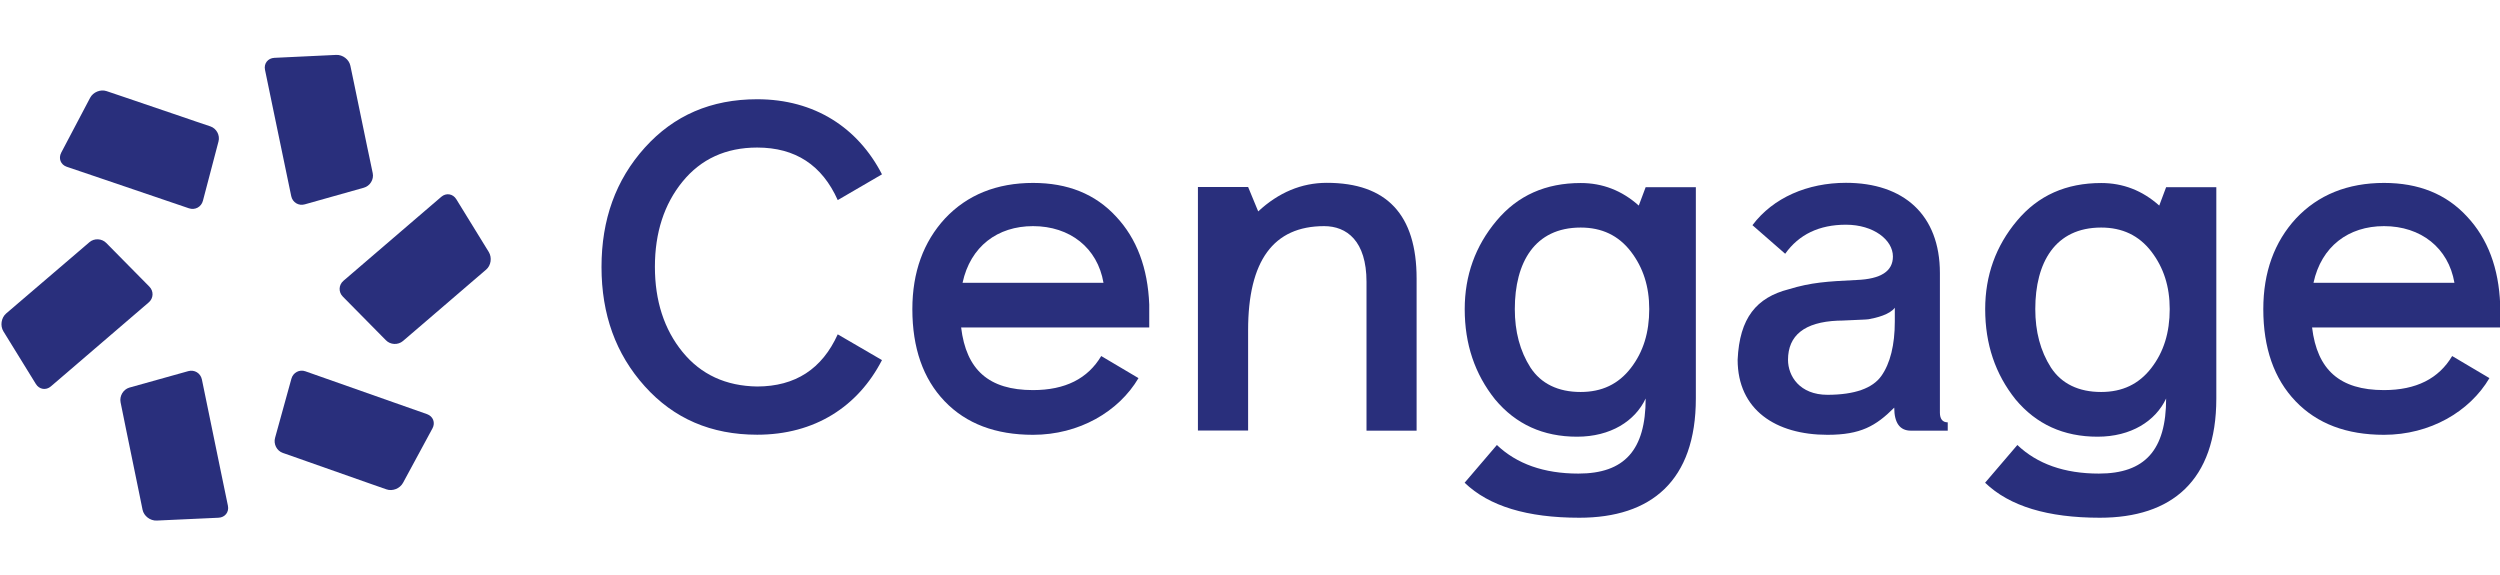 <?xml version="1.0" encoding="UTF-8"?>
<!-- Generator: Adobe Illustrator 26.0.1, SVG Export Plug-In . SVG Version: 6.00 Build 0)  -->
<svg xmlns="http://www.w3.org/2000/svg" xmlns:xlink="http://www.w3.org/1999/xlink" id="Layer_1" style="enable-background:new 0 0 265 61;" version="1.1" viewBox="0 0 265 61" x="0px" xml:space="preserve" y="0px">
<style type="text/css">
	.st0{clip-path:url(#SVGID_00000145777782130380958690000008982705514359901069_);fill:#292F7C;}
</style>
<g>
	<g>
		<g>
			<defs>
				<rect height="108.83" id="SVGID_1_" width="324.31" x="-29.58" y="-23.91"></rect>
			</defs>
			<clipPath id="SVGID_00000042710670575473299220000014712045830203263367_">
				<use style="overflow:visible;" xlink:href="#SVGID_1_"></use>
			</clipPath>
			<path d="M39.51,18.36     l-0.36-1.72l-0.21-0.99L37.5,8.69c0,0,0,0,0,0l-0.36-1.72c-0.14-0.67-0.81-1.18-1.5-1.15l-6.55,0.31c-0.69,0.03-1.14,0.6-1,1.27     l0.77,3.72l2.01,9.67c0.14,0.67,0.79,1.06,1.44,0.87l6.25-1.76C39.22,19.72,39.65,19.02,39.51,18.36" style="clip-path:url(#SVGID_00000042710670575473299220000014712045830203263367_);fill:#292F7C;"></path>
			<path d="M29.98,48.01     l1.66,0.58l0.96,0.34l6.7,2.36c0,0,0,0,0,0l1.66,0.58c0.64,0.23,1.43-0.08,1.76-0.69l3.12-5.77c0.33-0.6,0.07-1.28-0.57-1.51     l-3.58-1.26l-9.31-3.28c-0.64-0.23-1.31,0.13-1.49,0.78l-1.73,6.26C28.97,47.07,29.34,47.79,29.98,48.01" style="clip-path:url(#SVGID_00000042710670575473299220000014712045830203263367_);fill:#292F7C;"></path>
			<path d="M22.31,13.4     l-1.66-0.56l-0.96-0.33l-6.73-2.29c0,0,0,0,0,0L11.3,9.66c-0.64-0.22-1.43,0.1-1.75,0.71l-3.06,5.81     c-0.32,0.61-0.06,1.28,0.59,1.5l3.6,1.22l9.35,3.18c0.64,0.22,1.31-0.14,1.48-0.8L23.16,15C23.34,14.34,22.95,13.62,22.31,13.4" style="clip-path:url(#SVGID_00000042710670575473299220000014712045830203263367_);fill:#292F7C;"></path>
			<path d="M12.78,42.64     l0.35,1.72l0.2,0.99l1.43,6.96c0,0,0,0,0,0l0.35,1.72c0.14,0.67,0.81,1.18,1.5,1.15l6.55-0.3c0.69-0.03,1.14-0.6,1-1.27     l-0.77-3.72l-1.99-9.67c-0.14-0.67-0.79-1.06-1.44-0.88l-6.26,1.75C13.07,41.28,12.65,41.97,12.78,42.64" style="clip-path:url(#SVGID_00000042710670575473299220000014712045830203263367_);fill:#292F7C;"></path>
			<path d="M9.47,25.68     l-1.33,1.14l-0.77,0.66L1.97,32.1v0l-1.33,1.14C0.13,33.69,0,34.53,0.36,35.12L3.8,40.7c0.36,0.59,1.08,0.7,1.59,0.26l2.88-2.47     l7.49-6.43c0.52-0.44,0.55-1.2,0.07-1.68l-4.56-4.62C10.8,25.27,9.98,25.23,9.47,25.68" style="clip-path:url(#SVGID_00000042710670575473299220000014712045830203263367_);fill:#292F7C;"></path>
			<path d="M42.71,36.15     l1.33-1.14l0.77-0.66l5.39-4.63v0l1.33-1.14c0.52-0.44,0.64-1.28,0.28-1.87l-3.44-5.59c-0.36-0.59-1.08-0.7-1.59-0.26l-2.88,2.47     l-7.49,6.43c-0.52,0.44-0.55,1.2-0.07,1.68l4.56,4.62C41.38,36.56,42.19,36.59,42.71,36.15" style="clip-path:url(#SVGID_00000042710670575473299220000014712045830203263367_);fill:#292F7C;"></path>
			<path d="M88.8,35.44     l4.69,2.73c-2.54,4.93-7.13,7.91-13.23,7.91c-4.88,0-8.84-1.71-11.91-5.13c-3.08-3.42-4.59-7.62-4.59-12.65     c0-5.03,1.51-9.23,4.59-12.65c3.08-3.42,7.03-5.13,11.91-5.13c6.1,0,10.69,3.03,13.23,7.96l-4.69,2.73     c-1.66-3.71-4.49-5.57-8.54-5.57c-3.32,0-5.96,1.22-7.91,3.61c-1.95,2.39-2.93,5.42-2.93,9.03s0.98,6.64,2.93,9.03     c1.95,2.39,4.59,3.61,7.91,3.66C84.31,40.96,87.14,39.11,88.8,35.44" style="clip-path:url(#SVGID_00000042710670575473299220000014712045830203263367_);fill:#292F7C;"></path>
			<path d="M121.8,34.71h-19.92     c0.54,4.49,2.93,6.64,7.62,6.64c3.42,0,5.81-1.22,7.23-3.61l3.95,2.34c-2.1,3.56-6.3,6.01-11.18,6.01     c-3.95,0-7.08-1.17-9.37-3.56c-2.29-2.39-3.42-5.66-3.42-9.76c0-3.91,1.17-7.13,3.47-9.62c2.34-2.49,5.47-3.76,9.33-3.76     c3.66,0,6.59,1.17,8.79,3.56c2.2,2.34,3.37,5.47,3.52,9.33V34.71z M116.97,29.98c-0.63-3.71-3.56-6.01-7.47-6.01     c-3.76,0-6.64,2.15-7.47,6.01H116.97z" style="clip-path:url(#SVGID_00000042710670575473299220000014712045830203263367_);fill:#292F7C;"></path>
			<path d="M150.17,45.65h-5.32     V29.88c0-4.35-2.1-5.91-4.49-5.91c-5.37,0-8.06,3.66-8.06,11.03v10.64h-5.32V19.82h5.32l1.07,2.59c2.15-2,4.59-3.03,7.27-3.03     c6.35,0,9.52,3.37,9.52,10.15V45.65z" style="clip-path:url(#SVGID_00000042710670575473299220000014712045830203263367_);fill:#292F7C;"></path>
			<path d="M179.76,42.23     c0,8.74-4.74,12.65-12.35,12.65c-5.52,0-9.57-1.22-12.16-3.71l3.42-4c2.1,2,4.98,3.03,8.64,3.03c4.88,0,7.13-2.49,7.13-7.96     c-1.12,2.39-3.71,4.05-7.27,4.05c-3.61,0-6.49-1.32-8.69-3.95c-2.15-2.69-3.22-5.86-3.22-9.57c0-3.56,1.12-6.69,3.37-9.37     c2.25-2.69,5.22-4,8.93-4c2.29,0,4.35,0.78,6.15,2.39l0.73-1.95h5.32V42.23z M172.87,39.01c1.32-1.71,1.95-3.76,1.95-6.25     c0-2.39-0.64-4.39-1.95-6.1c-1.32-1.71-3.08-2.54-5.32-2.54c-4.88,0-6.98,3.71-6.98,8.64c0,2.39,0.54,4.44,1.66,6.2     c1.12,1.71,2.93,2.59,5.32,2.59C169.8,41.55,171.55,40.72,172.87,39.01" style="clip-path:url(#SVGID_00000042710670575473299220000014712045830203263367_);fill:#292F7C;"></path>
			<path d="M206.46,45.65h-3.91     c-1.17,0-1.76-0.83-1.76-2.44c-1.95,1.95-3.56,2.88-7.08,2.88c-5.47,0-9.52-2.64-9.52-7.96c0.2-4.44,2-6.59,5.42-7.47     c2.39-0.73,4.1-0.83,7.18-0.98c2.59-0.1,3.86-0.93,3.86-2.49c0-1.76-2.05-3.37-4.98-3.37c-2.83,0-4.98,1.03-6.44,3.08l-3.47-3.03     c2.2-2.93,5.86-4.49,9.91-4.49c6.1,0,9.96,3.37,9.96,9.57v14.79c0,0.68,0.29,1.03,0.83,1.03V45.65z M199.43,39.84     c0.93-1.32,1.42-3.27,1.42-5.76v-1.46c-0.54,0.73-1.95,1.07-2.78,1.22c-0.39,0.05-1.02,0.05-1.9,0.1     c-0.83,0.05-1.32,0.05-1.37,0.05c-3.52,0.15-5.27,1.56-5.27,4.15c0,1.71,1.22,3.71,4.2,3.71     C196.6,41.84,198.5,41.16,199.43,39.84" style="clip-path:url(#SVGID_00000042710670575473299220000014712045830203263367_);fill:#292F7C;"></path>
			<path d="M234.93,42.23     c0,8.74-4.74,12.65-12.35,12.65c-5.52,0-9.57-1.22-12.16-3.71l3.42-4c2.1,2,4.98,3.03,8.64,3.03c4.88,0,7.13-2.49,7.13-7.96     c-1.12,2.39-3.71,4.05-7.27,4.05c-3.61,0-6.49-1.32-8.69-3.95c-2.15-2.69-3.22-5.86-3.22-9.57c0-3.56,1.12-6.69,3.37-9.37     c2.25-2.69,5.22-4,8.93-4c2.29,0,4.35,0.78,6.15,2.39l0.73-1.95h5.32V42.23z M228.04,39.01c1.32-1.71,1.95-3.76,1.95-6.25     c0-2.39-0.64-4.39-1.95-6.1c-1.32-1.71-3.08-2.54-5.32-2.54c-4.88,0-6.98,3.71-6.98,8.64c0,2.39,0.54,4.44,1.66,6.2     c1.12,1.71,2.93,2.59,5.32,2.59C224.97,41.55,226.72,40.72,228.04,39.01" style="clip-path:url(#SVGID_00000042710670575473299220000014712045830203263367_);fill:#292F7C;"></path>
			<path d="M265,34.71h-19.92     c0.54,4.49,2.93,6.64,7.62,6.64c3.42,0,5.81-1.22,7.23-3.61l3.95,2.34c-2.1,3.56-6.3,6.01-11.18,6.01     c-3.95,0-7.08-1.17-9.37-3.56c-2.29-2.39-3.42-5.66-3.42-9.76c0-3.91,1.17-7.13,3.47-9.62c2.34-2.49,5.47-3.76,9.33-3.76     c3.66,0,6.59,1.17,8.79,3.56c2.2,2.34,3.37,5.47,3.52,9.33V34.71z M260.17,29.98c-0.63-3.71-3.56-6.01-7.47-6.01     c-3.76,0-6.64,2.15-7.47,6.01H260.17z" style="clip-path:url(#SVGID_00000042710670575473299220000014712045830203263367_);fill:#292F7C;"></path>
		</g>
	</g>
</g>
</svg>
